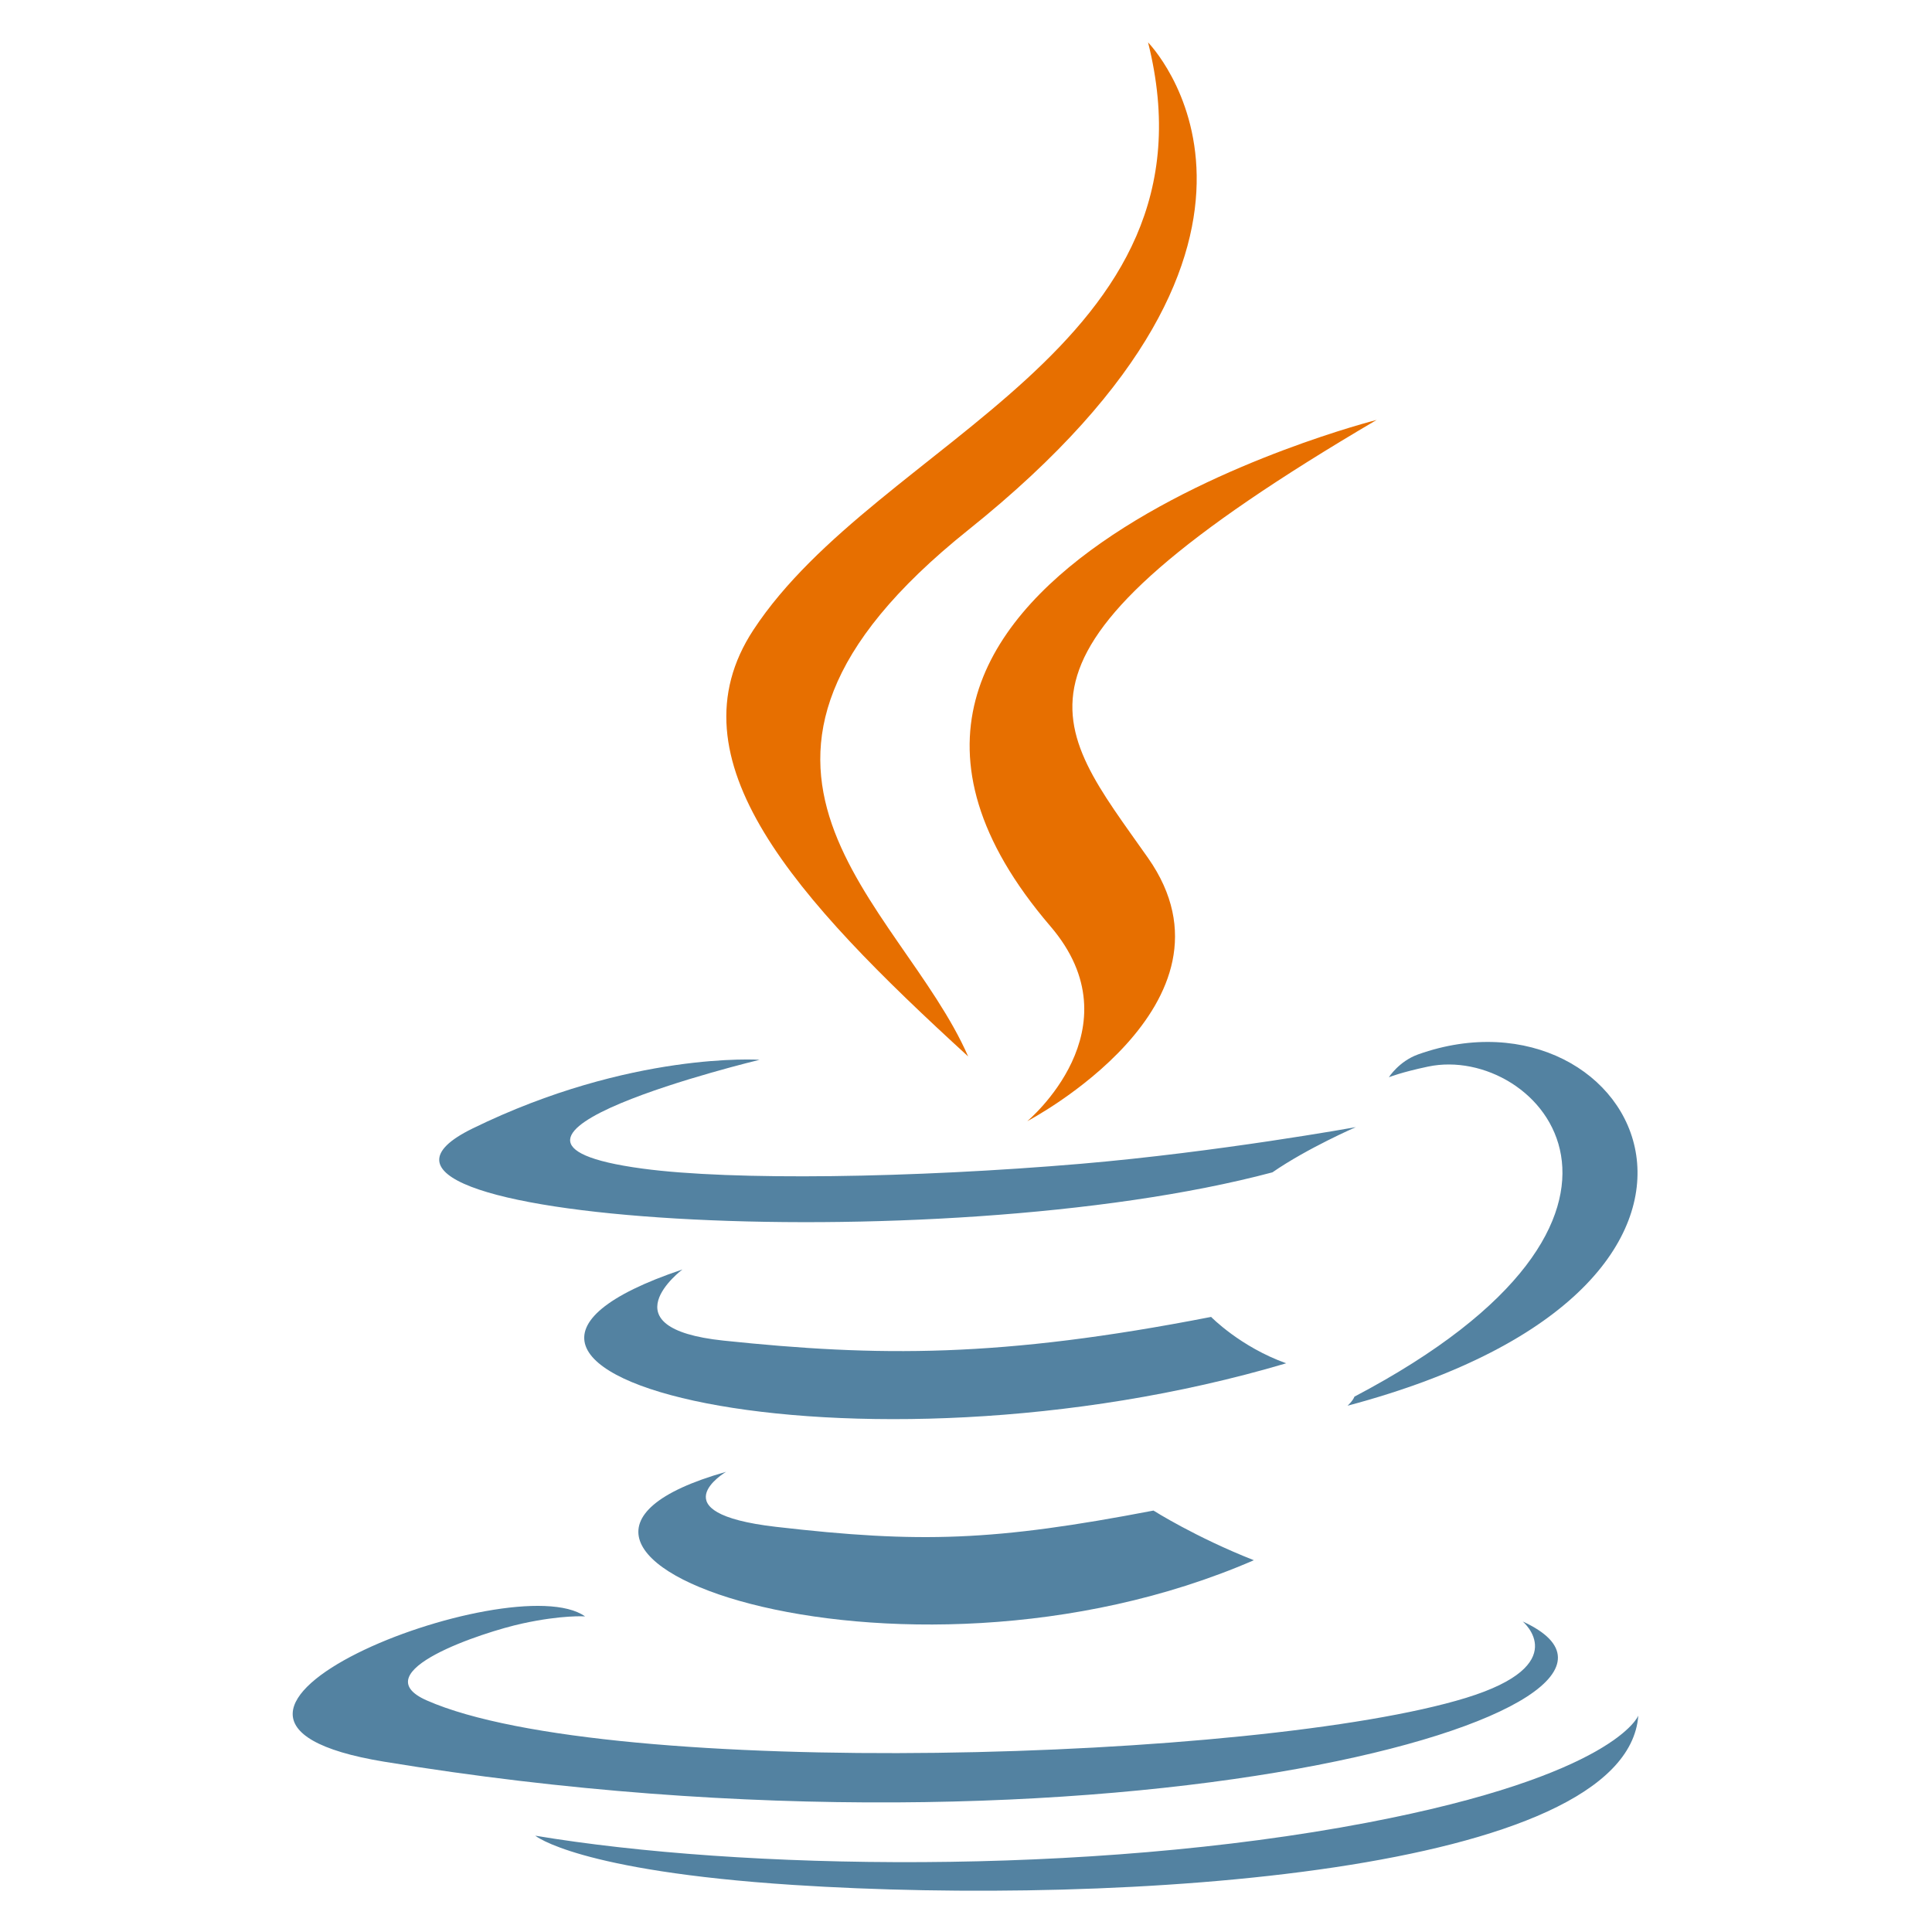 <?xml version="1.0" encoding="UTF-8" standalone="no"?>
<!DOCTYPE svg PUBLIC "-//W3C//DTD SVG 1.1//EN" "http://www.w3.org/Graphics/SVG/1.1/DTD/svg11.dtd">
<svg width="100%" height="100%" viewBox="0 0 501 501" version="1.1" xmlns="http://www.w3.org/2000/svg" xmlns:xlink="http://www.w3.org/1999/xlink" xml:space="preserve" xmlns:serif="http://www.serif.com/" style="fill-rule:evenodd;clip-rule:evenodd;stroke-linejoin:round;stroke-miterlimit:2;">
    <g transform="matrix(1,0,0,1,-2647,-1)">
        <g id="thumb-java" transform="matrix(0.756,0,0,0.91,2669.07,638.928)">
            <rect x="-28.66" y="-700.426" width="661.728" height="549.505" style="fill:none;"/>
            <g id="java--1-.svg" serif:id="java (1).svg" transform="matrix(1.812,0,0,1.525,302.204,-425.673)">
                <g transform="matrix(1,0,0,1,-128,-173)">
                    <g>
                        <path d="M82.554,267.473C82.554,267.473 69.356,275.148 91.947,277.745C119.316,280.867 133.303,280.42 163.464,274.711C163.464,274.711 171.393,279.683 182.467,283.99C114.856,312.967 29.448,282.311 82.554,267.473" style="fill:rgb(83,130,161);fill-rule:nonzero;"/>
                        <path d="M74.292,229.659C74.292,229.659 59.489,240.617 82.097,242.955C111.333,245.971 134.421,246.218 174.373,238.525C174.373,238.525 179.899,244.127 188.588,247.191C106.841,271.095 15.79,249.076 74.292,229.659" style="fill:rgb(83,130,161);fill-rule:nonzero;"/>
                        <path d="M143.942,165.515C160.601,184.695 139.565,201.955 139.565,201.955C139.565,201.955 181.866,180.118 162.439,152.772C144.295,127.271 130.38,114.6 205.707,70.914C205.707,70.914 87.469,100.444 143.942,165.515" style="fill:rgb(231,111,0);fill-rule:nonzero;"/>
                        <path d="M233.364,295.442C233.364,295.442 243.131,303.489 222.607,309.715C183.581,321.538 60.175,325.108 25.893,310.186C13.57,304.825 36.68,297.385 43.949,295.824C51.53,294.18 55.863,294.487 55.863,294.487C42.158,284.832 -32.72,313.444 17.829,321.637C155.682,343.993 269.121,311.571 233.364,295.442" style="fill:rgb(83,130,161);fill-rule:nonzero;"/>
                        <path d="M88.901,190.48C88.901,190.48 26.129,205.389 66.672,210.803C83.79,213.095 117.915,212.577 149.702,209.913C175.68,207.722 201.765,203.063 201.765,203.063C201.765,203.063 192.605,206.986 185.978,211.511C122.234,228.276 -0.908,220.477 34.543,203.328C64.524,188.836 88.901,190.48 88.901,190.48" style="fill:rgb(83,130,161);fill-rule:nonzero;"/>
                        <path d="M201.506,253.422C266.305,219.75 236.345,187.392 215.433,191.751C210.307,192.818 208.022,193.743 208.022,193.743C208.022,193.743 209.925,190.762 213.559,189.472C254.929,174.927 286.746,232.369 200.204,255.119C200.204,255.12 201.207,254.224 201.506,253.422" style="fill:rgb(83,130,161);fill-rule:nonzero;"/>
                        <path d="M162.439,0.371C162.439,0.371 198.326,36.27 128.402,91.472C72.331,135.754 115.616,161.002 128.379,189.849C95.649,160.318 71.63,134.323 87.744,110.128C111.395,74.613 176.918,57.394 162.439,0.371" style="fill:rgb(231,111,0);fill-rule:nonzero;"/>
                        <path d="M95.268,344.665C157.467,348.647 252.98,342.456 255.242,313.026C255.242,313.026 250.894,324.183 203.838,333.043C150.75,343.033 85.274,341.867 46.439,335.464C46.44,335.463 54.389,342.044 95.268,344.665" style="fill:rgb(83,130,161);fill-rule:nonzero;"/>
                    </g>
                </g>
            </g>
        </g>
    </g>
</svg>
